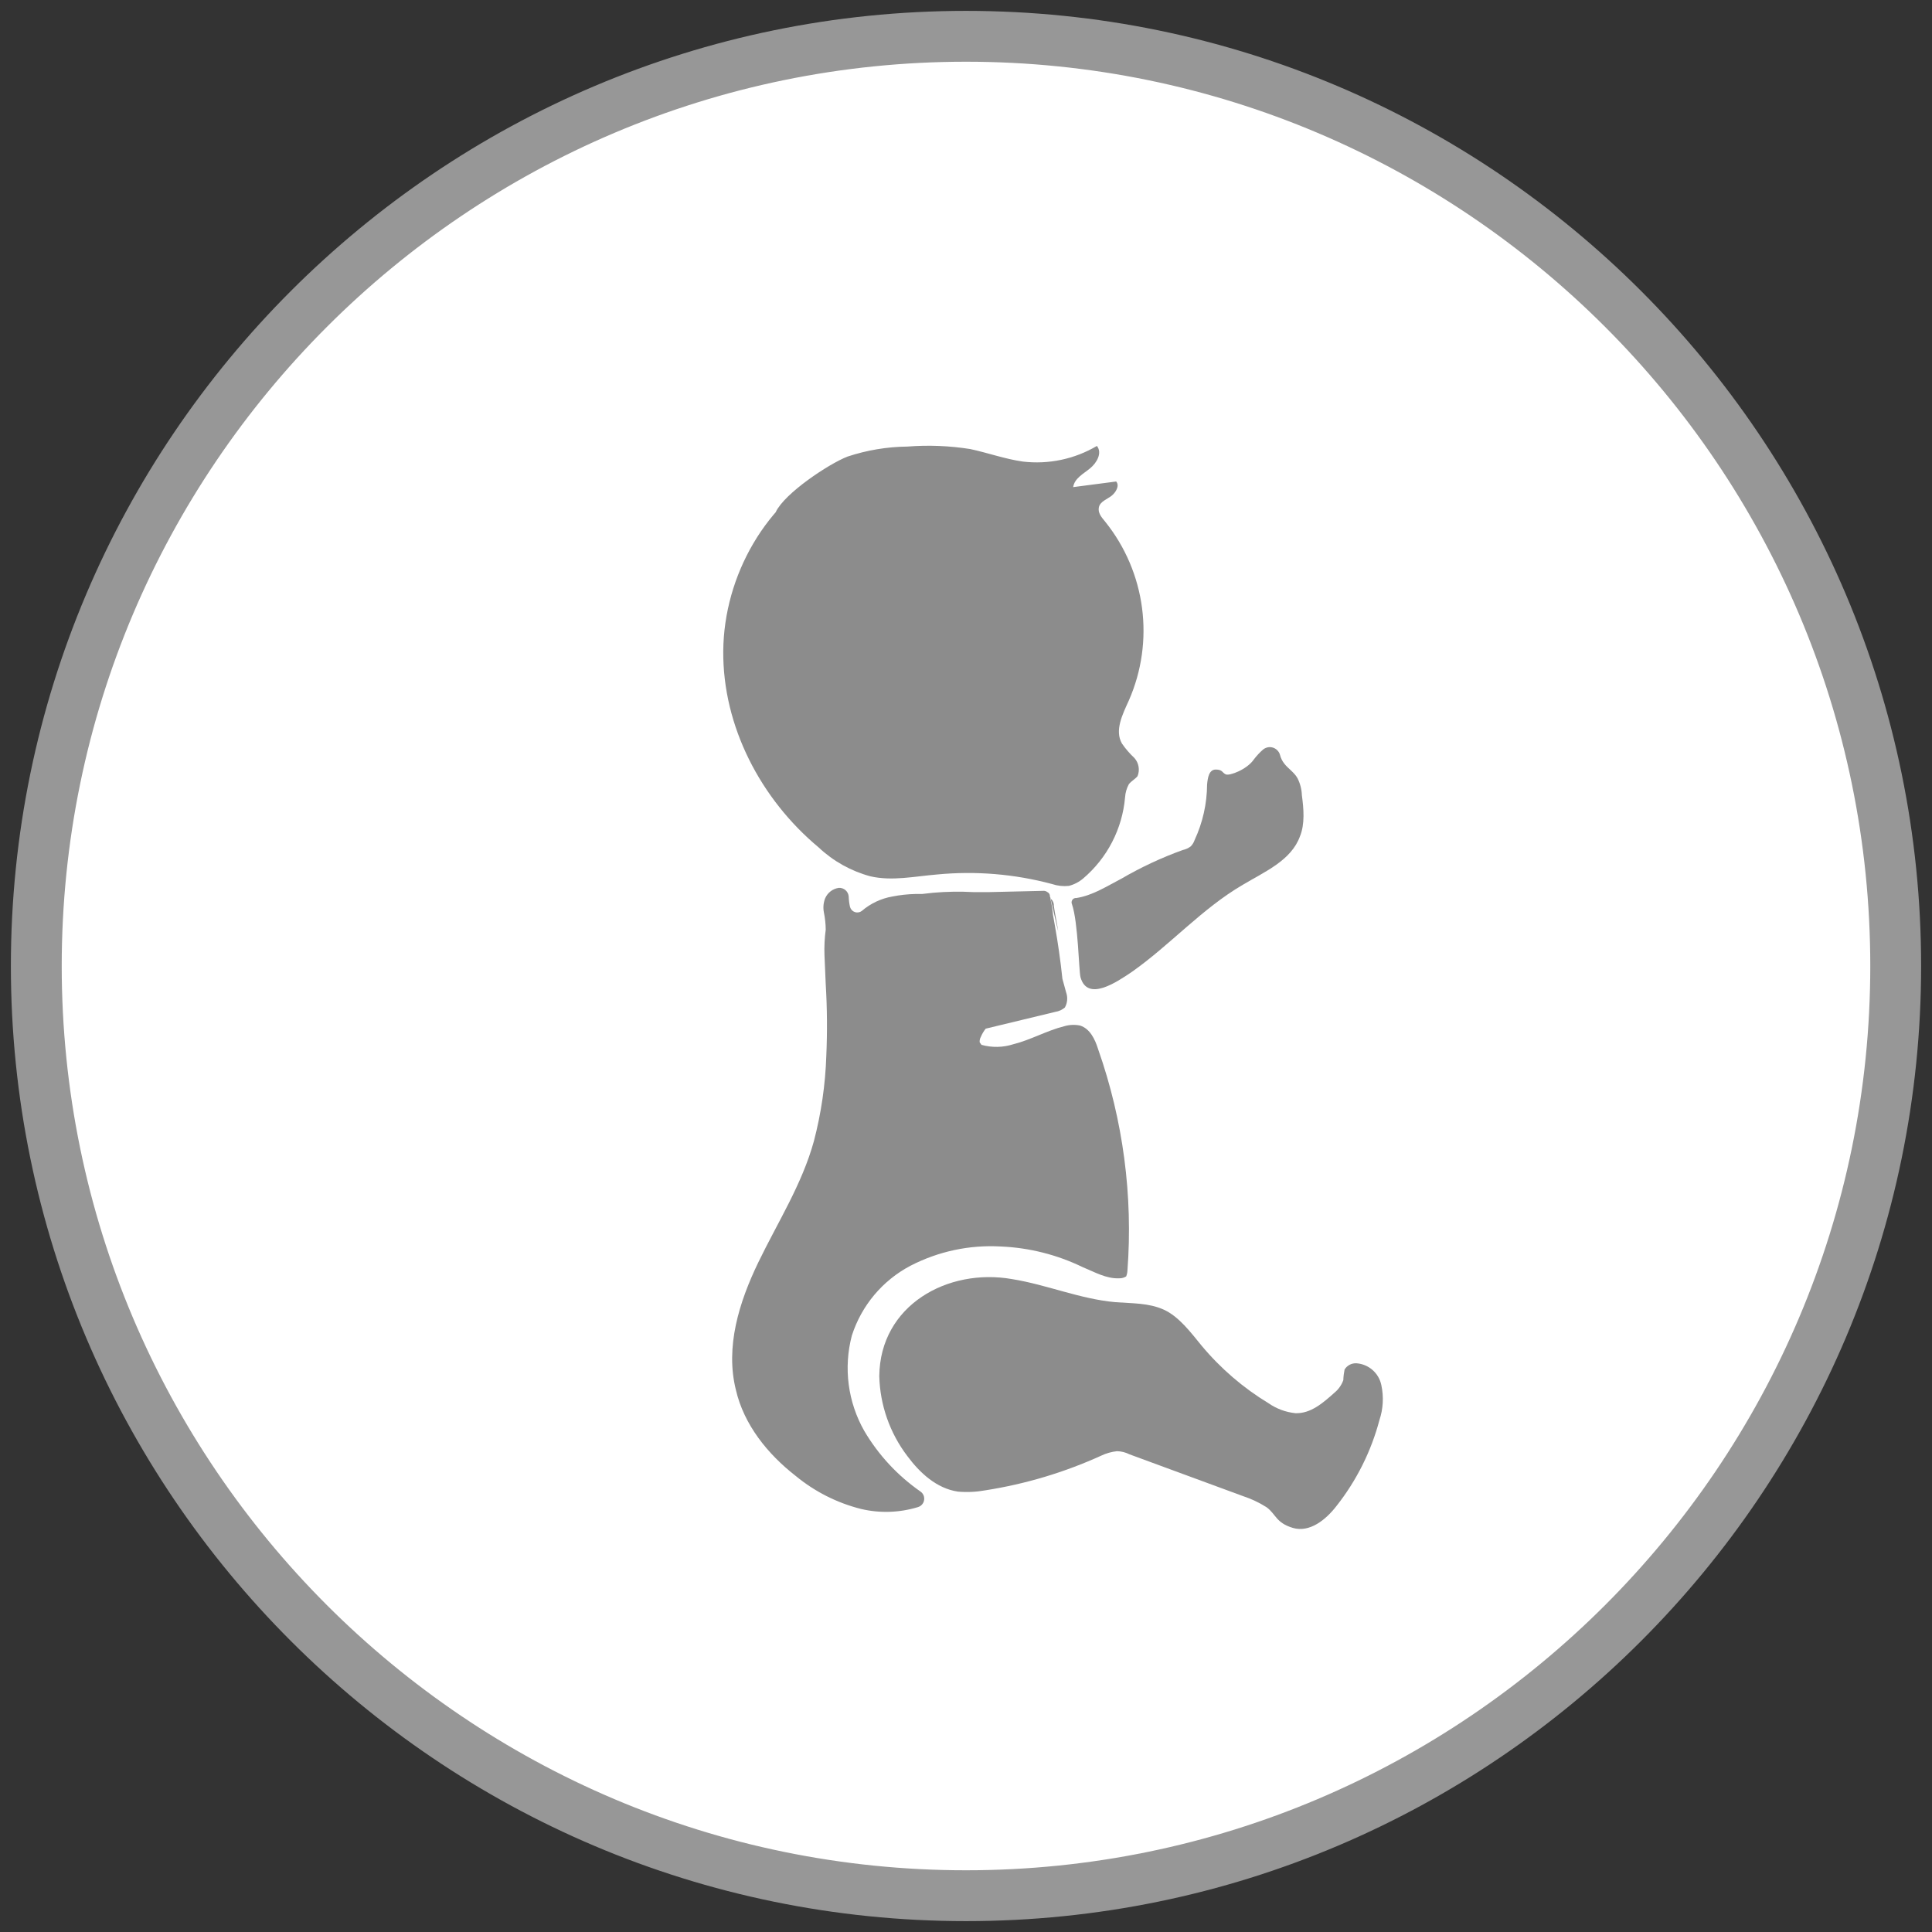 <?xml version="1.0" encoding="UTF-8"?>
<svg width="76px" height="76px" viewBox="0 0 76 76" version="1.1" xmlns="http://www.w3.org/2000/svg" xmlns:xlink="http://www.w3.org/1999/xlink">
    <rect x="0" y="0" width="76" height="76" fill="#333333" stroke="none"/>
    <!-- Generator: Sketch 54.1 (76490) - https://sketchapp.com -->
    <title>etapa2_off</title>
    <desc>Created with Sketch.</desc>
    <g id="Page-1" stroke="none" stroke-width="1" fill="none" fill-rule="evenodd">
        <g id="etapa2_off" transform="translate(1, 1)" fill-rule="nonzero">
            <path d="M37,0.428 C16.834,0.428 0.428,16.834 0.428,37 C0.428,57.166 16.834,73.572 37,73.572 C57.166,73.572 73.572,57.166 73.572,37 C73.572,16.834 57.166,0.428 37,0.428 Z" id="Shape" stroke="#979797" stroke-width="2" class="bg-seismeses-cucharadita" fill="#FFFFFF"></path>
            <path d="M38.813,49.317 C40.185,49.537 41.485,50.102 42.884,50.225 C43.522,50.274 44.184,50.249 44.779,50.518 C45.374,50.788 45.832,51.402 46.274,51.942 C47.018,52.833 47.905,53.596 48.898,54.198 C49.211,54.416 49.574,54.551 49.954,54.591 C50.568,54.615 51.057,54.174 51.498,53.782 C51.655,53.652 51.774,53.482 51.843,53.291 C51.847,53.151 51.864,53.011 51.892,52.874 C51.99,52.713 52.168,52.619 52.357,52.628 C52.839,52.661 53.241,53.012 53.338,53.486 C53.437,53.942 53.412,54.417 53.264,54.86 C52.938,56.092 52.362,57.244 51.572,58.244 C51.155,58.784 50.518,59.3 49.855,59.103 C49.192,58.905 49.194,58.564 48.826,58.293 C48.535,58.108 48.222,57.96 47.894,57.852 L43.43,56.209 C43.277,56.132 43.11,56.089 42.939,56.086 C42.727,56.109 42.52,56.167 42.327,56.258 C40.873,56.92 39.336,57.38 37.758,57.626 C37.402,57.691 37.04,57.708 36.68,57.676 C35.844,57.552 35.183,56.939 34.692,56.277 C34.004,55.372 33.618,54.274 33.589,53.137 C33.614,50.342 36.286,48.87 38.813,49.317 Z" id="Path" fill="#8C8C8C" class="white-hover"></path>
            <path d="M29.517,19.142 C29.86,18.407 31.601,17.247 32.338,16.961 C33.098,16.709 33.892,16.576 34.692,16.567 C35.519,16.502 36.35,16.535 37.169,16.665 C37.857,16.813 38.542,17.058 39.23,17.156 C40.244,17.277 41.27,17.062 42.149,16.542 C42.368,16.813 42.149,17.205 41.879,17.425 C41.61,17.645 41.266,17.819 41.216,18.162 L42.908,17.941 C43.056,18.113 42.884,18.382 42.719,18.509 C42.554,18.636 42.277,18.729 42.228,18.951 C42.179,19.172 42.327,19.343 42.473,19.519 C44.072,21.507 44.432,24.221 43.405,26.557 C43.16,27.097 42.836,27.736 43.136,28.251 C43.278,28.458 43.443,28.648 43.627,28.82 C43.799,29.015 43.846,29.291 43.748,29.532 C43.651,29.653 43.503,29.722 43.405,29.85 C43.319,30.01 43.269,30.185 43.257,30.366 C43.15,31.603 42.559,32.748 41.614,33.553 C41.45,33.694 41.255,33.795 41.046,33.849 C40.822,33.872 40.596,33.847 40.382,33.775 C38.91,33.381 37.38,33.254 35.863,33.4 C34.98,33.472 34.099,33.669 33.239,33.472 C32.477,33.267 31.777,32.876 31.203,32.335 C28.929,30.44 27.427,27.576 27.451,24.609 C27.476,21.642 29.144,18.699 31.768,17.374" id="Path" fill="#8C8C8C" class="white-hover"></path>
            <path d="M41.169,34.571 C41.129,34.485 41.166,34.383 41.25,34.341 C41.279,34.328 41.31,34.323 41.341,34.326 C41.978,34.228 42.543,33.86 43.107,33.568 C43.878,33.119 44.688,32.74 45.527,32.437 C45.643,32.413 45.752,32.363 45.846,32.289 C45.912,32.219 45.962,32.136 45.993,32.045 C46.311,31.361 46.479,30.616 46.484,29.862 C46.509,29.591 46.558,29.272 46.827,29.272 C47.096,29.272 47.073,29.396 47.219,29.462 C47.365,29.528 48.053,29.272 48.324,28.873 C48.433,28.729 48.556,28.598 48.692,28.48 C48.778,28.411 48.889,28.38 48.999,28.392 C49.109,28.405 49.209,28.461 49.277,28.549 C49.313,28.593 49.339,28.645 49.353,28.7 C49.385,28.826 49.444,28.944 49.526,29.045 C49.673,29.235 49.918,29.388 50.041,29.614 C50.145,29.82 50.204,30.046 50.212,30.277 C50.285,30.817 50.335,31.414 50.139,31.895 C49.795,32.852 48.741,33.294 47.883,33.809 C46.287,34.741 45.04,36.162 43.541,37.22 C42.927,37.637 41.775,38.421 41.504,37.44 C41.438,37.189 41.413,35.281 41.169,34.571 Z" id="Path" fill="#8C8C8C" class="white-hover"></path>
            <path d="M27.948,53.675 C28.266,55.049 29.199,56.201 30.301,57.06 C31.053,57.679 31.932,58.123 32.877,58.36 C33.614,58.533 34.384,58.507 35.109,58.286 C35.196,58.261 35.27,58.202 35.314,58.122 C35.358,58.043 35.369,57.949 35.344,57.861 C35.323,57.784 35.274,57.717 35.207,57.672 C34.309,57.047 33.556,56.235 33,55.292 C32.352,54.153 32.176,52.807 32.509,51.54 C32.888,50.357 33.716,49.37 34.815,48.792 C35.911,48.225 37.14,47.963 38.372,48.034 C39.487,48.081 40.58,48.357 41.584,48.843 C42.05,49.033 42.516,49.31 43.032,49.285 C43.127,49.287 43.22,49.262 43.301,49.211 C43.329,49.141 43.346,49.067 43.35,48.991 C43.573,46.037 43.181,43.069 42.198,40.274 C42.075,39.882 41.879,39.465 41.485,39.342 C41.282,39.301 41.072,39.309 40.873,39.367 C40.185,39.537 39.547,39.907 38.863,40.077 C38.457,40.208 38.021,40.216 37.61,40.102 L37.538,40.003 C37.531,39.927 37.548,39.85 37.586,39.784 C37.634,39.669 37.698,39.562 37.775,39.465 L40.523,38.802 C40.659,38.781 40.786,38.722 40.89,38.632 C40.991,38.451 41.009,38.237 40.94,38.042 L40.792,37.502 C40.718,36.792 40.619,36.104 40.498,35.418 L40.498,35.418 L40.424,35.001 L40.424,35.001 C40.405,34.794 40.373,34.589 40.326,34.387 C40.33,34.345 40.321,34.303 40.301,34.266 C40.308,34.193 40.269,34.124 40.202,34.093 C40.154,34.055 40.093,34.038 40.032,34.044 L37.923,34.093 L37.284,34.093 C36.761,34.064 36.237,34.073 35.715,34.118 L35.274,34.167 L35.01,34.167 C34.706,34.174 34.403,34.207 34.105,34.266 C33.66,34.343 33.244,34.54 32.901,34.834 C32.772,34.932 32.589,34.908 32.49,34.779 C32.464,34.745 32.445,34.706 32.435,34.664 C32.406,34.535 32.39,34.403 32.386,34.271 C32.38,34.174 32.336,34.083 32.262,34.018 C32.189,33.953 32.093,33.92 31.995,33.926 L31.995,33.926 C31.755,33.961 31.551,34.119 31.457,34.343 C31.391,34.515 31.374,34.702 31.408,34.883 C31.455,35.11 31.48,35.34 31.482,35.571 C31.437,35.904 31.421,36.24 31.433,36.576 L31.482,37.712 C31.539,38.651 31.546,39.593 31.505,40.532 C31.468,41.667 31.304,42.794 31.016,43.892 C30.55,45.586 29.593,47.081 28.833,48.652 C28.073,50.223 27.525,51.985 27.948,53.675 Z" class="seismeses-svg" id="Path" fill="#8C8C8C"></path>
            <path d="M40.411,37.171 C40.043,37.154 39.675,37.162 39.308,37.195" id="Path" fill="#8C8C8C"></path>
            <path d="M40.627,35.649 C40.58,35.306 40.506,34.988 40.456,34.645 C40.464,34.544 40.428,34.446 40.358,34.374 L40.333,34.374" id="Path" fill="#8C8C8C"></path>
        </g>
    </g>
</svg>